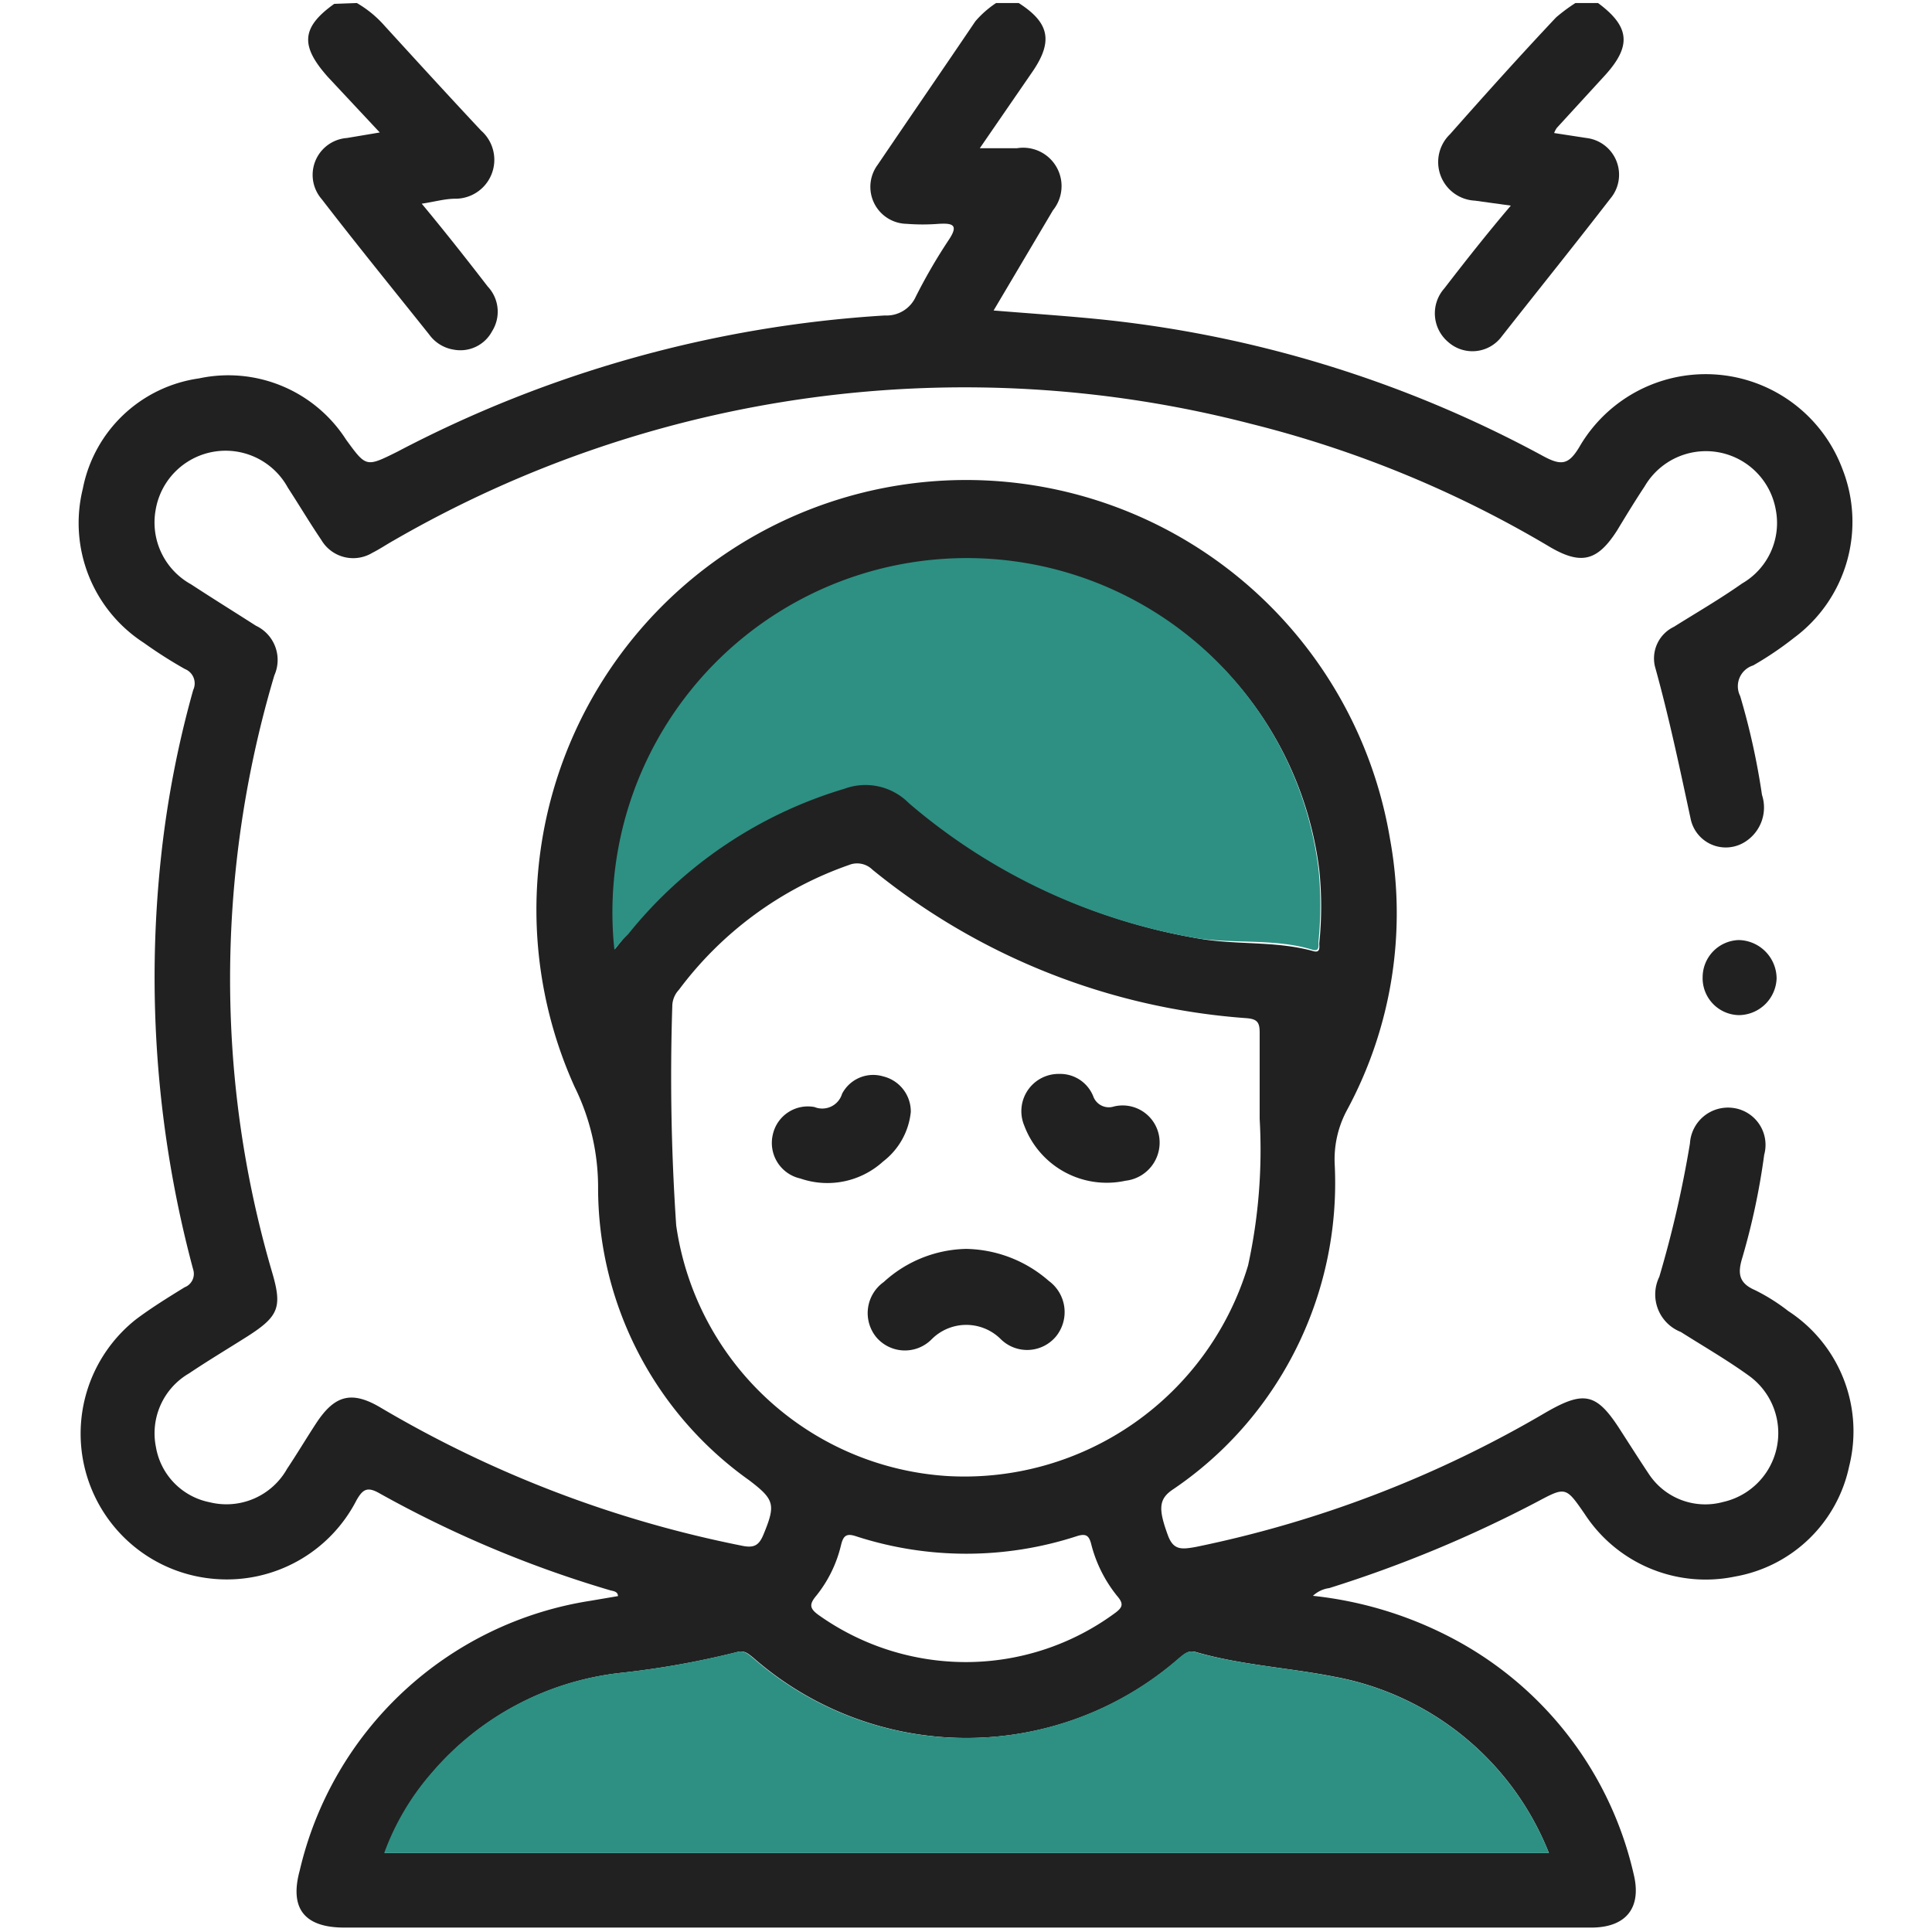 <svg id="Layer_1" data-name="Layer 1" xmlns="http://www.w3.org/2000/svg" width="70" height="70" viewBox="0 0 70 70"><defs><style>.cls-1{fill:#212121;}.cls-2{fill:#2d9083;}</style></defs><path class="cls-1" d="M36.91.11c1.11.71,1.25,1.38.51,2.47L35.5,5.37h1.35a1.39,1.39,0,0,1,1.3,2.25L36,11.25c1.23.1,2.4.18,3.56.29a42.77,42.77,0,0,1,16.38,5c.64.34.9.29,1.28-.34a5.29,5.29,0,0,1,9.53.78A5.23,5.23,0,0,1,65,23.11a12.09,12.09,0,0,1-1.48,1,.79.79,0,0,0-.47,1.11,25.69,25.69,0,0,1,.79,3.58,1.47,1.47,0,0,1-.58,1.68,1.3,1.3,0,0,1-2-.79c-.4-1.86-.79-3.72-1.3-5.55a1.27,1.27,0,0,1,.69-1.43c.83-.52,1.66-1,2.47-1.57a2.53,2.53,0,0,0,1.22-2.67,2.57,2.57,0,0,0-4.75-.85c-.35.53-.68,1.07-1,1.6-.71,1.11-1.3,1.26-2.43.6a40.13,40.13,0,0,0-10.82-4.46,41.35,41.35,0,0,0-31.09,4.23c-.25.14-.5.31-.76.44a1.34,1.34,0,0,1-1.85-.47c-.42-.62-.8-1.26-1.21-1.89a2.57,2.57,0,0,0-4.79.8,2.56,2.56,0,0,0,1.28,2.7c.78.51,1.57,1,2.35,1.5a1.37,1.37,0,0,1,.67,1.8A38.52,38.52,0,0,0,8.42,38,37.63,37.63,0,0,0,9.86,46.1c.37,1.26.24,1.59-.88,2.31-.71.45-1.43.88-2.13,1.35a2.51,2.51,0,0,0-1.2,2.67,2.46,2.46,0,0,0,1.95,2,2.52,2.52,0,0,0,2.8-1.21c.36-.54.7-1.11,1.06-1.66.66-1,1.27-1.19,2.33-.56a41.7,41.7,0,0,0,13.07,5c.46.1.64,0,.81-.42.44-1.07.39-1.25-.53-1.95A13,13,0,0,1,21.67,43a8.23,8.23,0,0,0-.85-3.62,15.57,15.57,0,1,1,29.54-9,15,15,0,0,1-1.55,9.83,3.76,3.76,0,0,0-.45,2,13.44,13.44,0,0,1-2.52,8.51,13.27,13.27,0,0,1-3.35,3.25c-.52.35-.52.72-.17,1.67.2.53.49.5,1,.41A41.41,41.41,0,0,0,56,51.18c1.42-.82,1.86-.71,2.75.7.33.51.64,1,1,1.54a2.45,2.45,0,0,0,2.68,1,2.56,2.56,0,0,0,.93-4.58c-.79-.57-1.64-1.06-2.46-1.58a1.46,1.46,0,0,1-.78-2,40.19,40.19,0,0,0,1.11-4.83,1.38,1.38,0,0,1,1.54-1.29,1.35,1.35,0,0,1,1.15,1.7,25.13,25.13,0,0,1-.79,3.72c-.17.55-.15.92.45,1.18a7,7,0,0,1,1.21.76A5.2,5.2,0,0,1,67,53.12a5.13,5.13,0,0,1-4.13,4,5.23,5.23,0,0,1-5.45-2.26c-.69-1-.69-1-1.74-.44a45.33,45.33,0,0,1-7.52,3.12,1.07,1.07,0,0,0-.59.28,14,14,0,0,1,5.26,1.65,12.9,12.9,0,0,1,6.36,8.43c.3,1.22-.27,1.94-1.54,1.94H12.48c-1.44,0-2-.68-1.62-2.07A12.84,12.84,0,0,1,21.39,58l1-.17c0-.17-.17-.18-.28-.21a40.77,40.77,0,0,1-8.37-3.52c-.44-.25-.6-.13-.82.25a5.28,5.28,0,0,1-5.11,2.86A5.28,5.28,0,0,1,4.93,47.8c.56-.42,1.16-.79,1.76-1.16A.52.52,0,0,0,7,46,40.8,40.8,0,0,1,5.84,31,36.89,36.89,0,0,1,7,25a.56.56,0,0,0-.3-.76,16.36,16.36,0,0,1-1.49-.95A5.17,5.17,0,0,1,3,17.71a5,5,0,0,1,4.21-4,5.07,5.07,0,0,1,5.33,2.22c.73,1,.72,1,1.85.44a43.66,43.66,0,0,1,17.67-4.94,1.16,1.16,0,0,0,1.12-.68,19.88,19.88,0,0,1,1.19-2.05c.37-.55.16-.62-.36-.59a7.48,7.48,0,0,1-1.16,0,1.34,1.34,0,0,1-1.05-2.14C33,4.2,34.17,2.5,35.34.77a3.63,3.63,0,0,1,.75-.66Zm8.73,40.43c0-1,0-2.09,0-3.13,0-.37-.09-.49-.48-.52a24.19,24.19,0,0,1-13.55-5.38.79.79,0,0,0-.85-.17,13.05,13.05,0,0,0-6.16,4.52.89.89,0,0,0-.24.54,79.59,79.59,0,0,0,.14,8,10.6,10.6,0,0,0,9.83,9.08,10.73,10.73,0,0,0,10.89-7.63A19.58,19.58,0,0,0,45.64,40.54ZM22.26,34.41c.2-.25.34-.43.49-.6a15.85,15.85,0,0,1,7.84-5.28,2.21,2.21,0,0,1,2.34.52A21.58,21.58,0,0,0,43.4,34c1.39.25,2.81.08,4.18.46.27.08.22-.15.22-.29a13,13,0,0,0,0-2.65,12.84,12.84,0,0,0-25.51,2.94ZM56.12,67.14a10.38,10.38,0,0,0-7.78-6.39c-1.67-.33-3.38-.42-5-.89-.28-.08-.41.06-.59.2a11.72,11.72,0,0,1-15.46,0c-.18-.14-.31-.28-.59-.2a31.19,31.19,0,0,1-4.28.76,10.5,10.5,0,0,0-6.75,3.6,9.22,9.22,0,0,0-1.73,2.92ZM35.05,60.22a9.12,9.12,0,0,0,5.34-1.77c.29-.21.33-.34.09-.62A4.91,4.91,0,0,1,39.55,56c-.08-.34-.17-.46-.54-.34a12.93,12.93,0,0,1-8,0c-.36-.12-.46,0-.54.33a4.62,4.62,0,0,1-.89,1.82c-.28.33-.24.48.1.72A9.21,9.21,0,0,0,35.05,60.22Z"/><path class="cls-1" d="M12.93.11a4,4,0,0,1,1,.82c1.16,1.27,2.32,2.54,3.5,3.8A1.41,1.41,0,0,1,16.5,7.2c-.38,0-.75.11-1.22.18.83,1,1.62,2,2.39,3A1.33,1.33,0,0,1,17.83,12a1.3,1.3,0,0,1-1.38.67,1.36,1.36,0,0,1-.9-.55c-1.3-1.63-2.62-3.25-3.89-4.9A1.34,1.34,0,0,1,12.57,5l1.19-.2-1.87-2c-1-1.12-1-1.79.22-2.66Z"/><path class="cls-1" d="M57.9.11c1.15.85,1.22,1.55.26,2.61L56.41,4.63a.73.73,0,0,0-.1.19L57.48,5a1.34,1.34,0,0,1,.87,2.19c-1.29,1.67-2.61,3.31-3.94,5a1.32,1.32,0,0,1-1.93.21,1.36,1.36,0,0,1-.15-1.95c.77-1,1.56-2,2.41-3l-1.3-.18a1.4,1.4,0,0,1-.9-2.41C53.83,3.4,55.09,2,56.38.63a6.36,6.36,0,0,1,.7-.52Z"/><path class="cls-1" d="M61.69,35.39A1.35,1.35,0,0,1,63,34.06a1.4,1.4,0,0,1,1.37,1.39A1.38,1.38,0,0,1,63,36.78,1.34,1.34,0,0,1,61.69,35.39Z"/><path class="cls-2" d="M22.26,34.41a12.84,12.84,0,0,1,25.51-2.94,13,13,0,0,1,0,2.65c0,.14.05.37-.22.29C46.21,34,44.79,34.2,43.4,34a21.58,21.58,0,0,1-10.47-4.9,2.21,2.21,0,0,0-2.34-.52,15.85,15.85,0,0,0-7.84,5.28C22.6,34,22.46,34.16,22.26,34.41Z"/><path class="cls-2" d="M56.12,67.14H13.92a9.22,9.22,0,0,1,1.73-2.92,10.5,10.5,0,0,1,6.75-3.6,31.19,31.19,0,0,0,4.28-.76c.28-.08.41.06.59.2a11.72,11.72,0,0,0,15.46,0c.18-.14.31-.28.59-.2,1.64.47,3.35.56,5,.89A10.38,10.38,0,0,1,56.12,67.14Z"/><path class="cls-1" d="M35,45.25a4.66,4.66,0,0,1,3,1.16,1.4,1.4,0,0,1,.27,2,1.36,1.36,0,0,1-2,.12,1.77,1.77,0,0,0-2.52,0,1.36,1.36,0,0,1-2-.08,1.38,1.38,0,0,1,.27-2A4.55,4.55,0,0,1,35,45.25Z"/><path class="cls-1" d="M38.38,38.91a1.29,1.29,0,0,1,1.23.81.6.6,0,0,0,.75.37A1.34,1.34,0,0,1,42,41.19a1.39,1.39,0,0,1-1.22,1.59,3.19,3.19,0,0,1-3.67-2A1.35,1.35,0,0,1,38.38,38.91Z"/><path class="cls-1" d="M33,40.29a2.59,2.59,0,0,1-1,1.79,3,3,0,0,1-3,.62A1.32,1.32,0,0,1,28,41.11a1.3,1.3,0,0,1,1.51-1,.75.75,0,0,0,1-.48A1.27,1.27,0,0,1,32,39,1.31,1.31,0,0,1,33,40.29Z"/></svg>